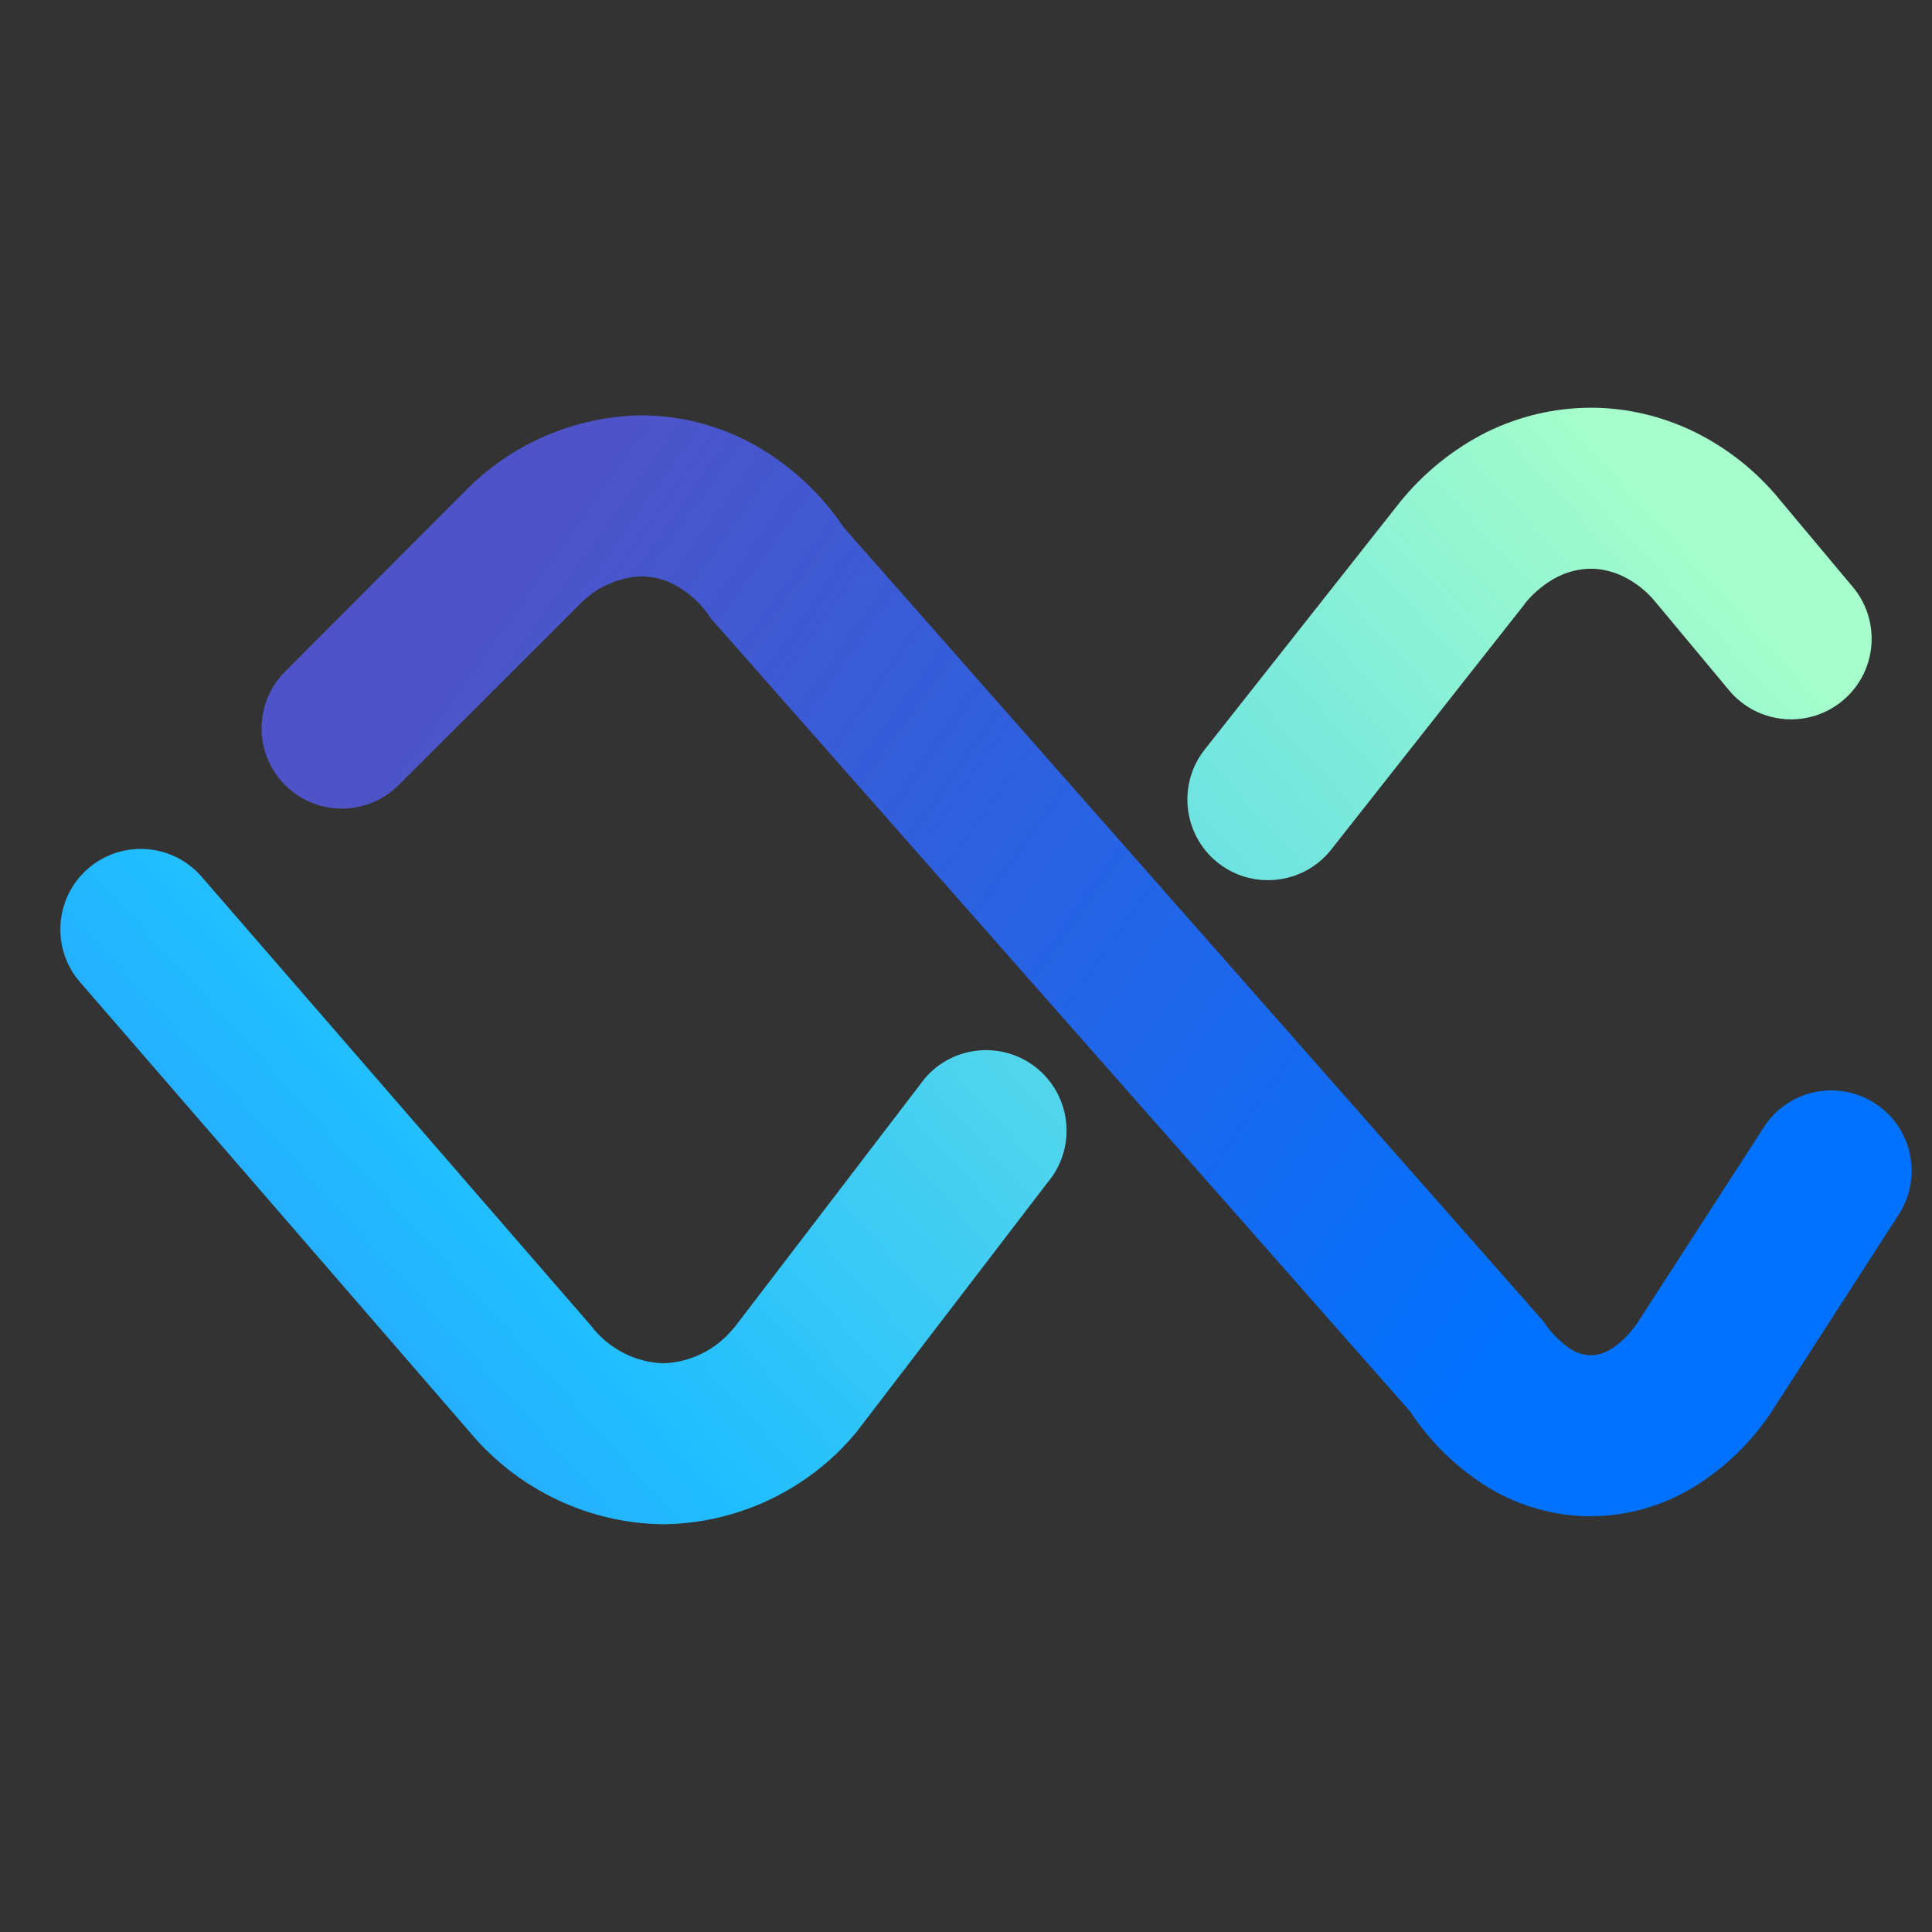 <?xml version="1.0" encoding="UTF-8" standalone="no"?><!-- Generator: Gravit.io --><svg xmlns="http://www.w3.org/2000/svg" xmlns:xlink="http://www.w3.org/1999/xlink" style="isolation:isolate" viewBox="0 0 48 48" width="48pt" height="48pt"><rect x="0" y="0" width="48" height="48" fill="#333333" stroke="none"/><linearGradient id="_lgradient_2" x1="-0.664" y1="1.158" x2="1.001" y2="0.218" gradientTransform="matrix(45.001,0,0,27.74,1.5,10.13)" gradientUnits="userSpaceOnUse"><stop offset="0%" stop-opacity="1" style="stop-color:rgb(84,51,255)"/><stop offset="51.739%" stop-opacity="1" style="stop-color:rgb(32,189,255)"/><stop offset="98.261%" stop-opacity="1" style="stop-color:rgb(165,254,203)"/></linearGradient><path d=" M 22.978 26.79 L 22.978 26.79 C 23.696 25.951 24.959 25.853 25.798 26.57 L 25.798 26.57 C 26.637 27.287 26.736 28.551 26.018 29.39 L 26.018 29.39 L 21.278 35.58 C 20.098 37.01 18.338 37.85 16.478 37.87 C 14.638 37.85 12.888 37.02 11.698 35.61 L 1.988 24.4 L 1.988 24.4 C 1.265 23.567 1.355 22.303 2.188 21.58 L 2.188 21.58 C 3.022 20.857 4.285 20.947 5.008 21.78 L 5.008 21.78 L 14.738 33 C 14.738 33.01 14.748 33.02 14.758 33.03 C 15.188 33.54 15.818 33.85 16.478 33.87 C 17.148 33.85 17.778 33.54 18.208 33.02 C 18.218 33.01 18.228 33 18.238 32.99 L 22.978 26.79 Z  M 33.048 21.14 L 33.048 21.14 C 32.347 21.99 31.086 22.113 30.233 21.415 L 30.233 21.415 C 29.381 20.717 29.253 19.455 29.948 18.6 L 29.948 18.6 L 34.778 12.48 C 35.368 11.75 36.098 11.16 36.928 10.74 C 37.738 10.34 38.628 10.13 39.528 10.13 C 40.418 10.13 41.298 10.34 42.098 10.73 C 42.928 11.14 43.658 11.72 44.238 12.44 L 46.038 14.59 L 46.038 14.59 C 46.745 15.44 46.628 16.704 45.778 17.41 L 45.778 17.41 C 44.928 18.116 43.665 18 42.958 17.15 L 42.958 17.15 L 41.158 14.99 C 41.158 14.99 41.158 14.98 41.148 14.98 C 40.928 14.7 40.648 14.48 40.328 14.32 C 40.078 14.2 39.798 14.13 39.528 14.13 C 39.248 14.13 38.968 14.2 38.718 14.32 C 38.398 14.48 38.118 14.71 37.888 14.99 C 37.888 15 37.888 15 37.878 15.01 L 33.048 21.14 Z " fill-rule="evenodd" fill="url(#_lgradient_2)"/><linearGradient id="_lgradient_3" x1="0" y1="0.5" x2="0.907" y2="0.92" gradientTransform="matrix(42.61,0,0,27.35,5.668,10.32)" gradientUnits="userSpaceOnUse"><stop offset="0%" stop-opacity="1" style="stop-color:rgb(78,84,200)"/><stop offset="83.888%" stop-opacity="1" style="stop-color:rgb(0,114,255)"/></linearGradient><path d=" M 9.908 19.5 L 9.908 19.5 C 9.13 20.284 7.864 20.286 7.083 19.505 L 7.083 19.505 C 6.302 18.724 6.305 17.458 7.088 16.68 L 7.088 16.68 L 11.538 12.22 C 12.678 11.04 14.258 10.35 15.908 10.32 C 16.908 10.32 17.888 10.57 18.758 11.06 C 19.638 11.56 20.398 12.26 20.968 13.11 L 38.348 32.83 C 38.348 32.84 38.358 32.85 38.368 32.86 C 38.548 33.13 38.778 33.36 39.058 33.54 C 39.198 33.62 39.358 33.67 39.518 33.67 C 39.688 33.67 39.848 33.62 39.988 33.54 C 40.268 33.37 40.498 33.14 40.678 32.87 C 40.688 32.86 40.698 32.85 40.698 32.84 L 43.858 27.95 L 43.858 27.95 C 44.482 27.045 45.725 26.819 46.633 27.445 L 46.633 27.445 C 47.541 28.071 47.767 29.319 47.138 30.23 L 47.138 30.23 L 43.998 35.1 C 43.488 35.86 42.828 36.49 42.058 36.96 C 41.288 37.42 40.418 37.67 39.518 37.67 C 38.618 37.67 37.738 37.42 36.968 36.95 C 36.188 36.47 35.528 35.82 35.028 35.06 L 17.648 15.35 C 17.648 15.34 17.638 15.34 17.638 15.33 C 17.428 15.01 17.138 14.74 16.798 14.55 C 16.538 14.4 16.248 14.33 15.948 14.32 C 15.368 14.34 14.808 14.59 14.408 15.01 C 14.398 15.02 14.388 15.03 14.378 15.04 L 9.908 19.5 Z " fill="url(#_lgradient_3)"/><line x1="20" y1="30.23" x2="33.048" y2="14.59"/></svg>